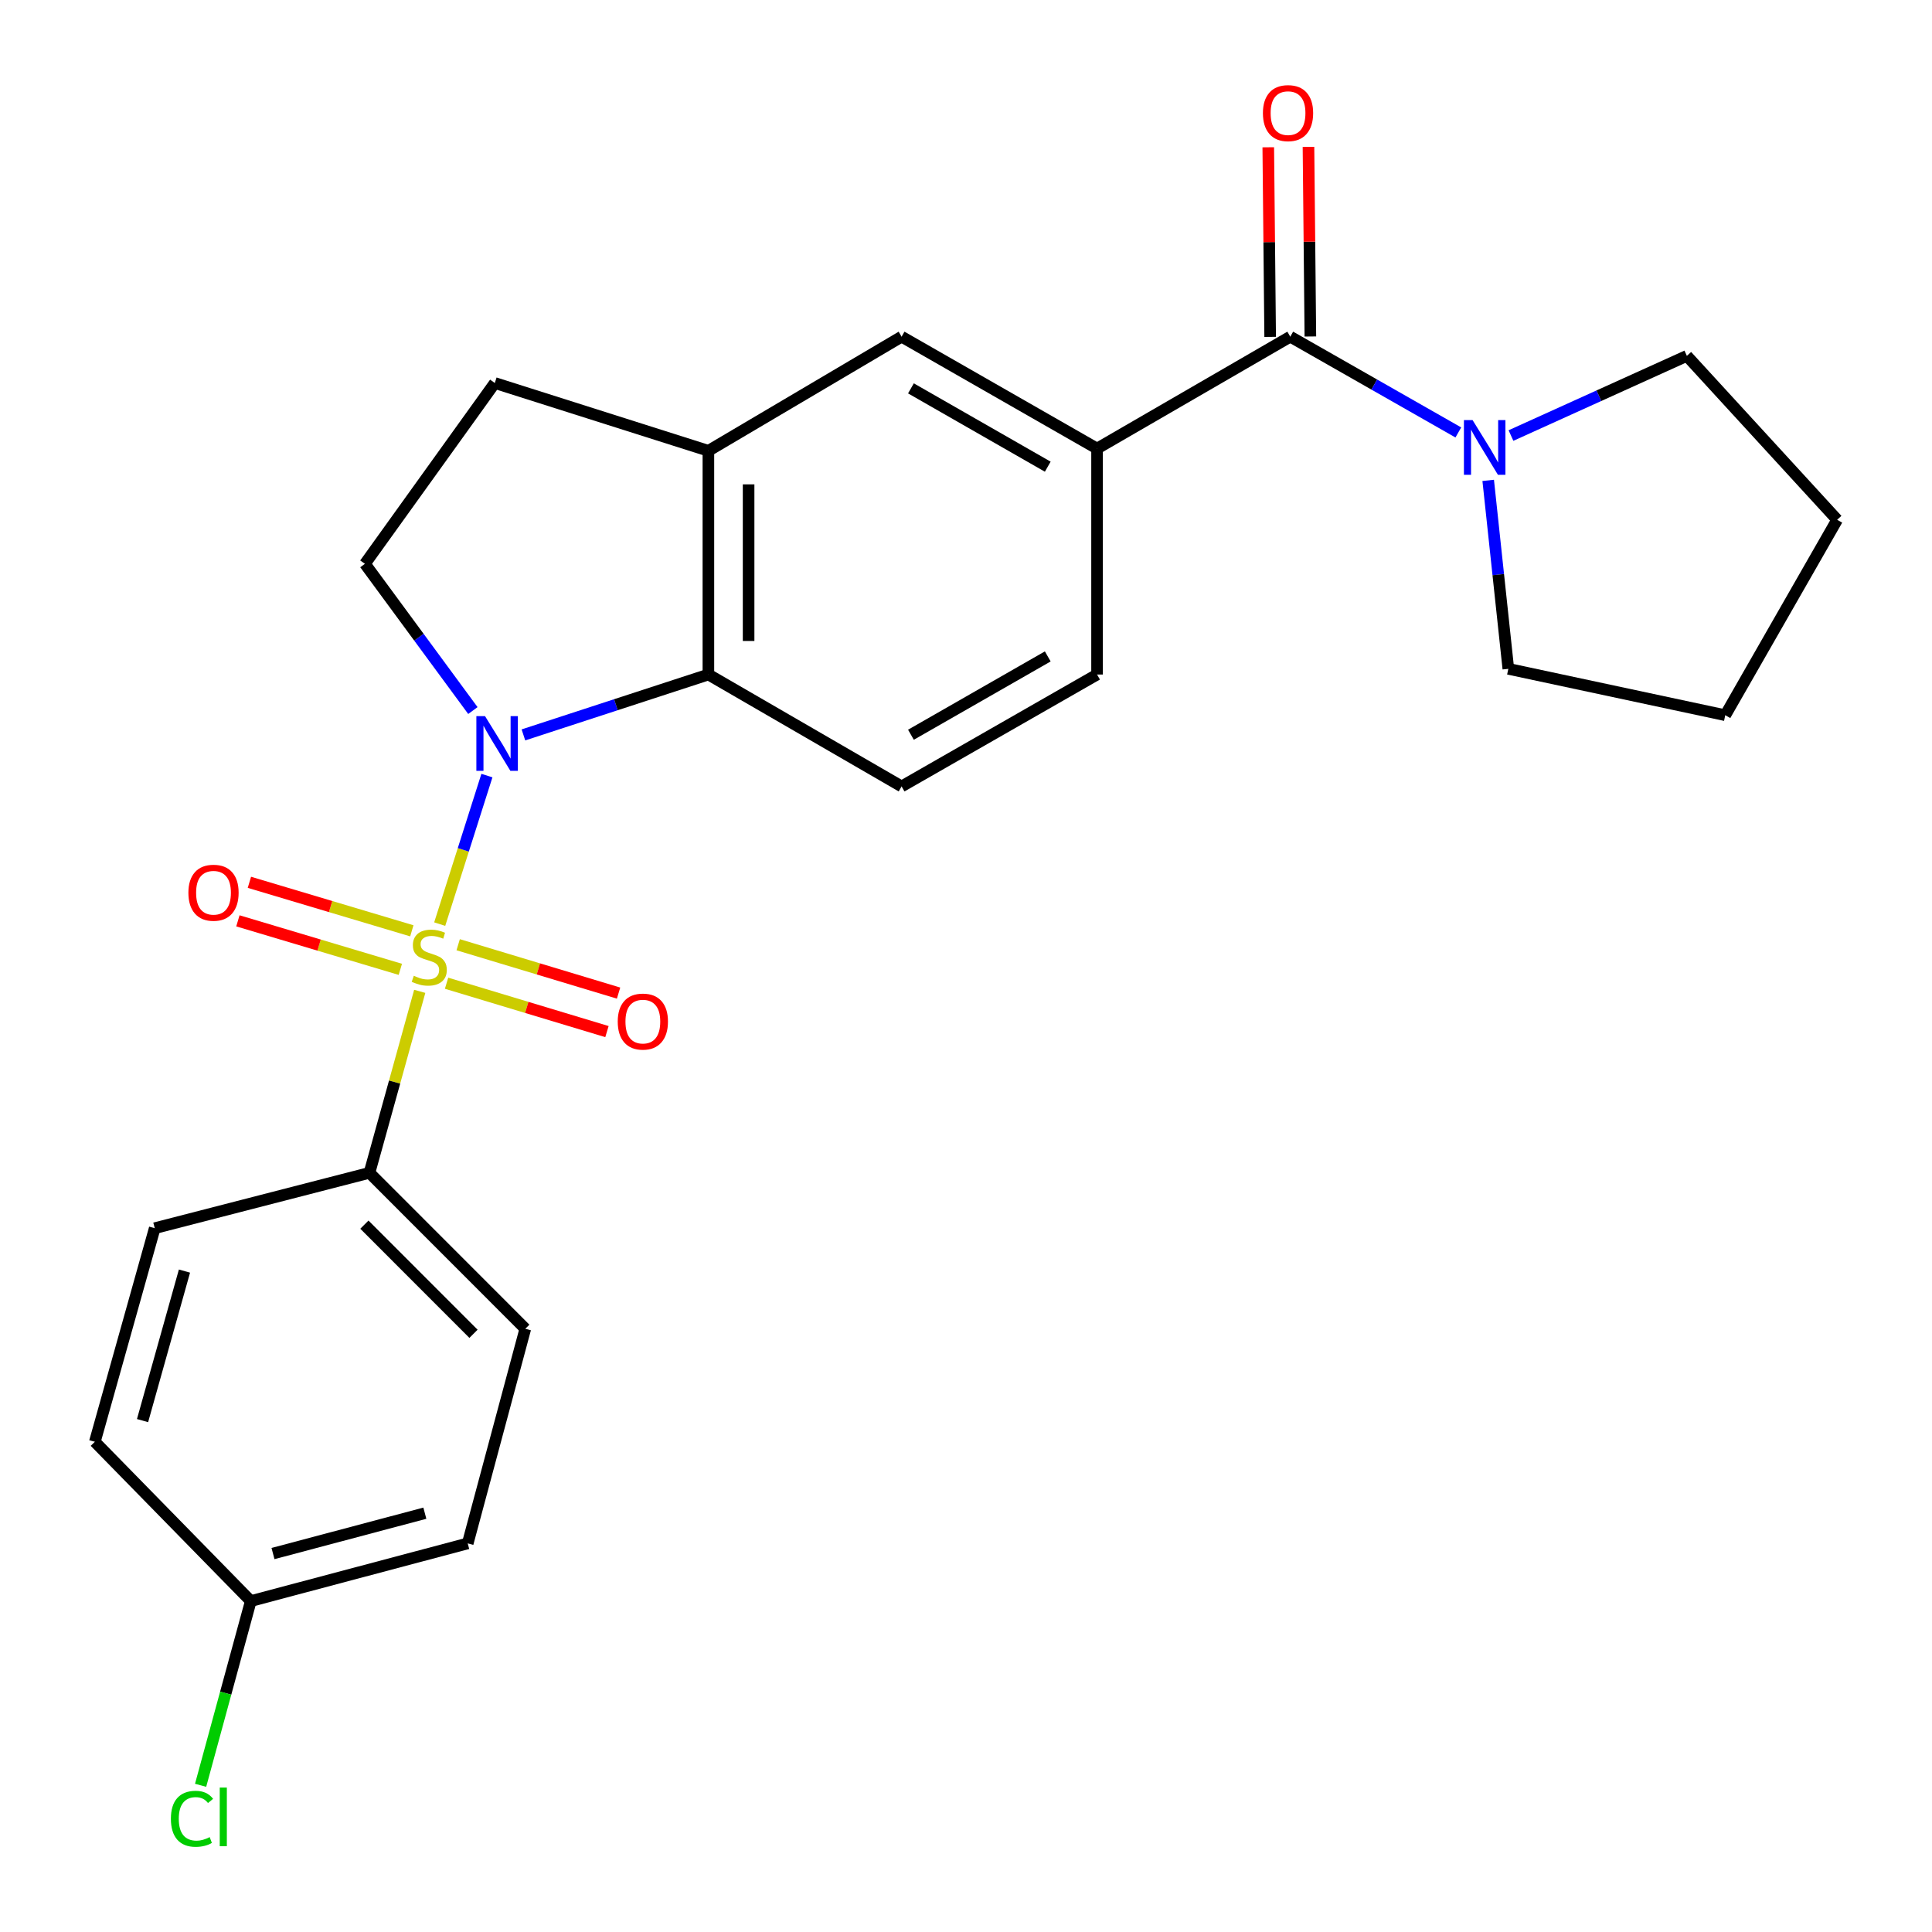 <?xml version='1.0' encoding='iso-8859-1'?>
<svg version='1.1' baseProfile='full'
              xmlns='http://www.w3.org/2000/svg'
                      xmlns:rdkit='http://www.rdkit.org/xml'
                      xmlns:xlink='http://www.w3.org/1999/xlink'
                  xml:space='preserve'
width='1000px' height='1000px' viewBox='0 0 1000 1000'>
<!-- END OF HEADER -->
<rect style='opacity:1.0;fill:#FFFFFF;stroke:none' width='1000' height='1000' x='0' y='0'> </rect>
<path class='bond-0' d='M 227.59,478.322 L 239.808,439.881' style='fill:none;fill-rule:evenodd;stroke:#CCCC00;stroke-width:6px;stroke-linecap:butt;stroke-linejoin:miter;stroke-opacity:1' />
<path class='bond-0' d='M 239.808,439.881 L 252.026,401.441' style='fill:none;fill-rule:evenodd;stroke:#0000FF;stroke-width:6px;stroke-linecap:butt;stroke-linejoin:miter;stroke-opacity:1' />
<path class='bond-6' d='M 217.255,513.119 L 204.241,560.088' style='fill:none;fill-rule:evenodd;stroke:#CCCC00;stroke-width:6px;stroke-linecap:butt;stroke-linejoin:miter;stroke-opacity:1' />
<path class='bond-6' d='M 204.241,560.088 L 191.228,607.056' style='fill:none;fill-rule:evenodd;stroke:#000000;stroke-width:6px;stroke-linecap:butt;stroke-linejoin:miter;stroke-opacity:1' />
<path class='bond-8' d='M 231.142,508.913 L 272.651,521.433' style='fill:none;fill-rule:evenodd;stroke:#CCCC00;stroke-width:6px;stroke-linecap:butt;stroke-linejoin:miter;stroke-opacity:1' />
<path class='bond-8' d='M 272.651,521.433 L 314.16,533.952' style='fill:none;fill-rule:evenodd;stroke:#FF0000;stroke-width:6px;stroke-linecap:butt;stroke-linejoin:miter;stroke-opacity:1' />
<path class='bond-8' d='M 237.152,488.988 L 278.661,501.507' style='fill:none;fill-rule:evenodd;stroke:#CCCC00;stroke-width:6px;stroke-linecap:butt;stroke-linejoin:miter;stroke-opacity:1' />
<path class='bond-8' d='M 278.661,501.507 L 320.17,514.026' style='fill:none;fill-rule:evenodd;stroke:#FF0000;stroke-width:6px;stroke-linecap:butt;stroke-linejoin:miter;stroke-opacity:1' />
<path class='bond-9' d='M 213.164,481.788 L 171.127,469.236' style='fill:none;fill-rule:evenodd;stroke:#CCCC00;stroke-width:6px;stroke-linecap:butt;stroke-linejoin:miter;stroke-opacity:1' />
<path class='bond-9' d='M 171.127,469.236 L 129.089,456.683' style='fill:none;fill-rule:evenodd;stroke:#FF0000;stroke-width:6px;stroke-linecap:butt;stroke-linejoin:miter;stroke-opacity:1' />
<path class='bond-9' d='M 207.209,501.731 L 165.172,489.178' style='fill:none;fill-rule:evenodd;stroke:#CCCC00;stroke-width:6px;stroke-linecap:butt;stroke-linejoin:miter;stroke-opacity:1' />
<path class='bond-9' d='M 165.172,489.178 L 123.134,476.625' style='fill:none;fill-rule:evenodd;stroke:#FF0000;stroke-width:6px;stroke-linecap:butt;stroke-linejoin:miter;stroke-opacity:1' />
<path class='bond-1' d='M 270.922,380.384 L 318.793,364.76' style='fill:none;fill-rule:evenodd;stroke:#0000FF;stroke-width:6px;stroke-linecap:butt;stroke-linejoin:miter;stroke-opacity:1' />
<path class='bond-1' d='M 318.793,364.76 L 366.663,349.135' style='fill:none;fill-rule:evenodd;stroke:#000000;stroke-width:6px;stroke-linecap:butt;stroke-linejoin:miter;stroke-opacity:1' />
<path class='bond-7' d='M 244.764,367.782 L 216.822,329.807' style='fill:none;fill-rule:evenodd;stroke:#0000FF;stroke-width:6px;stroke-linecap:butt;stroke-linejoin:miter;stroke-opacity:1' />
<path class='bond-7' d='M 216.822,329.807 L 188.881,291.832' style='fill:none;fill-rule:evenodd;stroke:#000000;stroke-width:6px;stroke-linecap:butt;stroke-linejoin:miter;stroke-opacity:1' />
<path class='bond-5' d='M 366.663,349.135 L 366.663,233.338' style='fill:none;fill-rule:evenodd;stroke:#000000;stroke-width:6px;stroke-linecap:butt;stroke-linejoin:miter;stroke-opacity:1' />
<path class='bond-5' d='M 387.475,331.766 L 387.475,250.708' style='fill:none;fill-rule:evenodd;stroke:#000000;stroke-width:6px;stroke-linecap:butt;stroke-linejoin:miter;stroke-opacity:1' />
<path class='bond-11' d='M 366.663,349.135 L 466.666,407.051' style='fill:none;fill-rule:evenodd;stroke:#000000;stroke-width:6px;stroke-linecap:butt;stroke-linejoin:miter;stroke-opacity:1' />
<path class='bond-2' d='M 667.839,174.266 L 567.836,232.182' style='fill:none;fill-rule:evenodd;stroke:#000000;stroke-width:6px;stroke-linecap:butt;stroke-linejoin:miter;stroke-opacity:1' />
<path class='bond-3' d='M 667.839,174.266 L 711.335,199.051' style='fill:none;fill-rule:evenodd;stroke:#000000;stroke-width:6px;stroke-linecap:butt;stroke-linejoin:miter;stroke-opacity:1' />
<path class='bond-3' d='M 711.335,199.051 L 754.83,223.835' style='fill:none;fill-rule:evenodd;stroke:#0000FF;stroke-width:6px;stroke-linecap:butt;stroke-linejoin:miter;stroke-opacity:1' />
<path class='bond-14' d='M 678.244,174.163 L 677.754,125.092' style='fill:none;fill-rule:evenodd;stroke:#000000;stroke-width:6px;stroke-linecap:butt;stroke-linejoin:miter;stroke-opacity:1' />
<path class='bond-14' d='M 677.754,125.092 L 677.264,76.021' style='fill:none;fill-rule:evenodd;stroke:#FF0000;stroke-width:6px;stroke-linecap:butt;stroke-linejoin:miter;stroke-opacity:1' />
<path class='bond-14' d='M 657.433,174.37 L 656.943,125.3' style='fill:none;fill-rule:evenodd;stroke:#000000;stroke-width:6px;stroke-linecap:butt;stroke-linejoin:miter;stroke-opacity:1' />
<path class='bond-14' d='M 656.943,125.3 L 656.453,76.229' style='fill:none;fill-rule:evenodd;stroke:#FF0000;stroke-width:6px;stroke-linecap:butt;stroke-linejoin:miter;stroke-opacity:1' />
<path class='bond-21' d='M 770.287,248.645 L 775.499,297.416' style='fill:none;fill-rule:evenodd;stroke:#0000FF;stroke-width:6px;stroke-linecap:butt;stroke-linejoin:miter;stroke-opacity:1' />
<path class='bond-21' d='M 775.499,297.416 L 780.71,346.187' style='fill:none;fill-rule:evenodd;stroke:#000000;stroke-width:6px;stroke-linecap:butt;stroke-linejoin:miter;stroke-opacity:1' />
<path class='bond-22' d='M 782.078,225.438 L 827.597,204.818' style='fill:none;fill-rule:evenodd;stroke:#0000FF;stroke-width:6px;stroke-linecap:butt;stroke-linejoin:miter;stroke-opacity:1' />
<path class='bond-22' d='M 827.597,204.818 L 873.117,184.199' style='fill:none;fill-rule:evenodd;stroke:#000000;stroke-width:6px;stroke-linecap:butt;stroke-linejoin:miter;stroke-opacity:1' />
<path class='bond-4' d='M 567.836,232.182 L 567.836,349.135' style='fill:none;fill-rule:evenodd;stroke:#000000;stroke-width:6px;stroke-linecap:butt;stroke-linejoin:miter;stroke-opacity:1' />
<path class='bond-27' d='M 567.836,232.182 L 466.666,174.266' style='fill:none;fill-rule:evenodd;stroke:#000000;stroke-width:6px;stroke-linecap:butt;stroke-linejoin:miter;stroke-opacity:1' />
<path class='bond-27' d='M 542.321,241.557 L 471.502,201.016' style='fill:none;fill-rule:evenodd;stroke:#000000;stroke-width:6px;stroke-linecap:butt;stroke-linejoin:miter;stroke-opacity:1' />
<path class='bond-10' d='M 366.663,233.338 L 466.666,174.266' style='fill:none;fill-rule:evenodd;stroke:#000000;stroke-width:6px;stroke-linecap:butt;stroke-linejoin:miter;stroke-opacity:1' />
<path class='bond-26' d='M 366.663,233.338 L 256.116,198.247' style='fill:none;fill-rule:evenodd;stroke:#000000;stroke-width:6px;stroke-linecap:butt;stroke-linejoin:miter;stroke-opacity:1' />
<path class='bond-15' d='M 191.228,607.056 L 271.898,687.773' style='fill:none;fill-rule:evenodd;stroke:#000000;stroke-width:6px;stroke-linecap:butt;stroke-linejoin:miter;stroke-opacity:1' />
<path class='bond-15' d='M 188.608,633.876 L 245.077,690.378' style='fill:none;fill-rule:evenodd;stroke:#000000;stroke-width:6px;stroke-linecap:butt;stroke-linejoin:miter;stroke-opacity:1' />
<path class='bond-16' d='M 191.228,607.056 L 80.091,635.708' style='fill:none;fill-rule:evenodd;stroke:#000000;stroke-width:6px;stroke-linecap:butt;stroke-linejoin:miter;stroke-opacity:1' />
<path class='bond-12' d='M 188.881,291.832 L 256.116,198.247' style='fill:none;fill-rule:evenodd;stroke:#000000;stroke-width:6px;stroke-linecap:butt;stroke-linejoin:miter;stroke-opacity:1' />
<path class='bond-13' d='M 466.666,407.051 L 567.836,349.135' style='fill:none;fill-rule:evenodd;stroke:#000000;stroke-width:6px;stroke-linecap:butt;stroke-linejoin:miter;stroke-opacity:1' />
<path class='bond-13' d='M 471.502,380.302 L 542.321,339.761' style='fill:none;fill-rule:evenodd;stroke:#000000;stroke-width:6px;stroke-linecap:butt;stroke-linejoin:miter;stroke-opacity:1' />
<path class='bond-19' d='M 271.898,687.773 L 242.091,798.864' style='fill:none;fill-rule:evenodd;stroke:#000000;stroke-width:6px;stroke-linecap:butt;stroke-linejoin:miter;stroke-opacity:1' />
<path class='bond-18' d='M 80.091,635.708 L 49.092,746.267' style='fill:none;fill-rule:evenodd;stroke:#000000;stroke-width:6px;stroke-linecap:butt;stroke-linejoin:miter;stroke-opacity:1' />
<path class='bond-18' d='M 95.48,657.91 L 73.781,735.302' style='fill:none;fill-rule:evenodd;stroke:#000000;stroke-width:6px;stroke-linecap:butt;stroke-linejoin:miter;stroke-opacity:1' />
<path class='bond-17' d='M 129.809,828.706 L 49.092,746.267' style='fill:none;fill-rule:evenodd;stroke:#000000;stroke-width:6px;stroke-linecap:butt;stroke-linejoin:miter;stroke-opacity:1' />
<path class='bond-20' d='M 129.809,828.706 L 116.82,876.386' style='fill:none;fill-rule:evenodd;stroke:#000000;stroke-width:6px;stroke-linecap:butt;stroke-linejoin:miter;stroke-opacity:1' />
<path class='bond-20' d='M 116.82,876.386 L 103.832,924.067' style='fill:none;fill-rule:evenodd;stroke:#00CC00;stroke-width:6px;stroke-linecap:butt;stroke-linejoin:miter;stroke-opacity:1' />
<path class='bond-25' d='M 129.809,828.706 L 242.091,798.864' style='fill:none;fill-rule:evenodd;stroke:#000000;stroke-width:6px;stroke-linecap:butt;stroke-linejoin:miter;stroke-opacity:1' />
<path class='bond-25' d='M 141.305,804.116 L 219.902,783.226' style='fill:none;fill-rule:evenodd;stroke:#000000;stroke-width:6px;stroke-linecap:butt;stroke-linejoin:miter;stroke-opacity:1' />
<path class='bond-24' d='M 780.71,346.187 L 892.992,370.19' style='fill:none;fill-rule:evenodd;stroke:#000000;stroke-width:6px;stroke-linecap:butt;stroke-linejoin:miter;stroke-opacity:1' />
<path class='bond-23' d='M 873.117,184.199 L 950.908,269.031' style='fill:none;fill-rule:evenodd;stroke:#000000;stroke-width:6px;stroke-linecap:butt;stroke-linejoin:miter;stroke-opacity:1' />
<path class='bond-28' d='M 950.908,269.031 L 892.992,370.19' style='fill:none;fill-rule:evenodd;stroke:#000000;stroke-width:6px;stroke-linecap:butt;stroke-linejoin:miter;stroke-opacity:1' />
<path  class='atom-0' d='M 214.18 505.061
Q 214.5 505.181, 215.82 505.741
Q 217.14 506.301, 218.58 506.661
Q 220.06 506.981, 221.5 506.981
Q 224.18 506.981, 225.74 505.701
Q 227.3 504.381, 227.3 502.101
Q 227.3 500.541, 226.5 499.581
Q 225.74 498.621, 224.54 498.101
Q 223.34 497.581, 221.34 496.981
Q 218.82 496.221, 217.3 495.501
Q 215.82 494.781, 214.74 493.261
Q 213.7 491.741, 213.7 489.181
Q 213.7 485.621, 216.1 483.421
Q 218.54 481.221, 223.34 481.221
Q 226.62 481.221, 230.34 482.781
L 229.42 485.861
Q 226.02 484.461, 223.46 484.461
Q 220.7 484.461, 219.18 485.621
Q 217.66 486.741, 217.7 488.701
Q 217.7 490.221, 218.46 491.141
Q 219.26 492.061, 220.38 492.581
Q 221.54 493.101, 223.46 493.701
Q 226.02 494.501, 227.54 495.301
Q 229.06 496.101, 230.14 497.741
Q 231.26 499.341, 231.26 502.101
Q 231.26 506.021, 228.62 508.141
Q 226.02 510.221, 221.66 510.221
Q 219.14 510.221, 217.22 509.661
Q 215.34 509.141, 213.1 508.221
L 214.18 505.061
' fill='#CCCC00'/>
<path  class='atom-1' d='M 251.047 370.668
L 260.327 385.668
Q 261.247 387.148, 262.727 389.828
Q 264.207 392.508, 264.287 392.668
L 264.287 370.668
L 268.047 370.668
L 268.047 398.988
L 264.167 398.988
L 254.207 382.588
Q 253.047 380.668, 251.807 378.468
Q 250.607 376.268, 250.247 375.588
L 250.247 398.988
L 246.567 398.988
L 246.567 370.668
L 251.047 370.668
' fill='#0000FF'/>
<path  class='atom-4' d='M 762.206 217.444
L 771.486 232.444
Q 772.406 233.924, 773.886 236.604
Q 775.366 239.284, 775.446 239.444
L 775.446 217.444
L 779.206 217.444
L 779.206 245.764
L 775.326 245.764
L 765.366 229.364
Q 764.206 227.444, 762.966 225.244
Q 761.766 223.044, 761.406 222.364
L 761.406 245.764
L 757.726 245.764
L 757.726 217.444
L 762.206 217.444
' fill='#0000FF'/>
<path  class='atom-9' d='M 319.739 528.767
Q 319.739 521.967, 323.099 518.167
Q 326.459 514.367, 332.739 514.367
Q 339.019 514.367, 342.379 518.167
Q 345.739 521.967, 345.739 528.767
Q 345.739 535.647, 342.339 539.567
Q 338.939 543.447, 332.739 543.447
Q 326.499 543.447, 323.099 539.567
Q 319.739 535.687, 319.739 528.767
M 332.739 540.247
Q 337.059 540.247, 339.379 537.367
Q 341.739 534.447, 341.739 528.767
Q 341.739 523.207, 339.379 520.407
Q 337.059 517.567, 332.739 517.567
Q 328.419 517.567, 326.059 520.367
Q 323.739 523.167, 323.739 528.767
Q 323.739 534.487, 326.059 537.367
Q 328.419 540.247, 332.739 540.247
' fill='#FF0000'/>
<path  class='atom-10' d='M 97.511 462.075
Q 97.511 455.275, 100.871 451.475
Q 104.231 447.675, 110.511 447.675
Q 116.791 447.675, 120.151 451.475
Q 123.511 455.275, 123.511 462.075
Q 123.511 468.955, 120.111 472.875
Q 116.711 476.755, 110.511 476.755
Q 104.271 476.755, 100.871 472.875
Q 97.511 468.995, 97.511 462.075
M 110.511 473.555
Q 114.831 473.555, 117.151 470.675
Q 119.511 467.755, 119.511 462.075
Q 119.511 456.515, 117.151 453.715
Q 114.831 450.875, 110.511 450.875
Q 106.191 450.875, 103.831 453.675
Q 101.511 456.475, 101.511 462.075
Q 101.511 467.795, 103.831 470.675
Q 106.191 473.555, 110.511 473.555
' fill='#FF0000'/>
<path  class='atom-15' d='M 653.683 58.55
Q 653.683 51.75, 657.043 47.95
Q 660.403 44.15, 666.683 44.15
Q 672.963 44.15, 676.323 47.95
Q 679.683 51.75, 679.683 58.55
Q 679.683 65.43, 676.283 69.35
Q 672.883 73.23, 666.683 73.23
Q 660.443 73.23, 657.043 69.35
Q 653.683 65.47, 653.683 58.55
M 666.683 70.03
Q 671.003 70.03, 673.323 67.15
Q 675.683 64.23, 675.683 58.55
Q 675.683 52.99, 673.323 50.19
Q 671.003 47.35, 666.683 47.35
Q 662.363 47.35, 660.003 50.15
Q 657.683 52.95, 657.683 58.55
Q 657.683 64.27, 660.003 67.15
Q 662.363 70.03, 666.683 70.03
' fill='#FF0000'/>
<path  class='atom-21' d='M 88.457 941.401
Q 88.457 934.361, 91.737 930.681
Q 95.057 926.961, 101.337 926.961
Q 107.177 926.961, 110.297 931.081
L 107.657 933.241
Q 105.377 930.241, 101.337 930.241
Q 97.057 930.241, 94.777 933.121
Q 92.537 935.961, 92.537 941.401
Q 92.537 947.001, 94.857 949.881
Q 97.217 952.761, 101.777 952.761
Q 104.897 952.761, 108.537 950.881
L 109.657 953.881
Q 108.177 954.841, 105.937 955.401
Q 103.697 955.961, 101.217 955.961
Q 95.057 955.961, 91.737 952.201
Q 88.457 948.441, 88.457 941.401
' fill='#00CC00'/>
<path  class='atom-21' d='M 113.737 925.241
L 117.417 925.241
L 117.417 955.601
L 113.737 955.601
L 113.737 925.241
' fill='#00CC00'/>
</svg>
